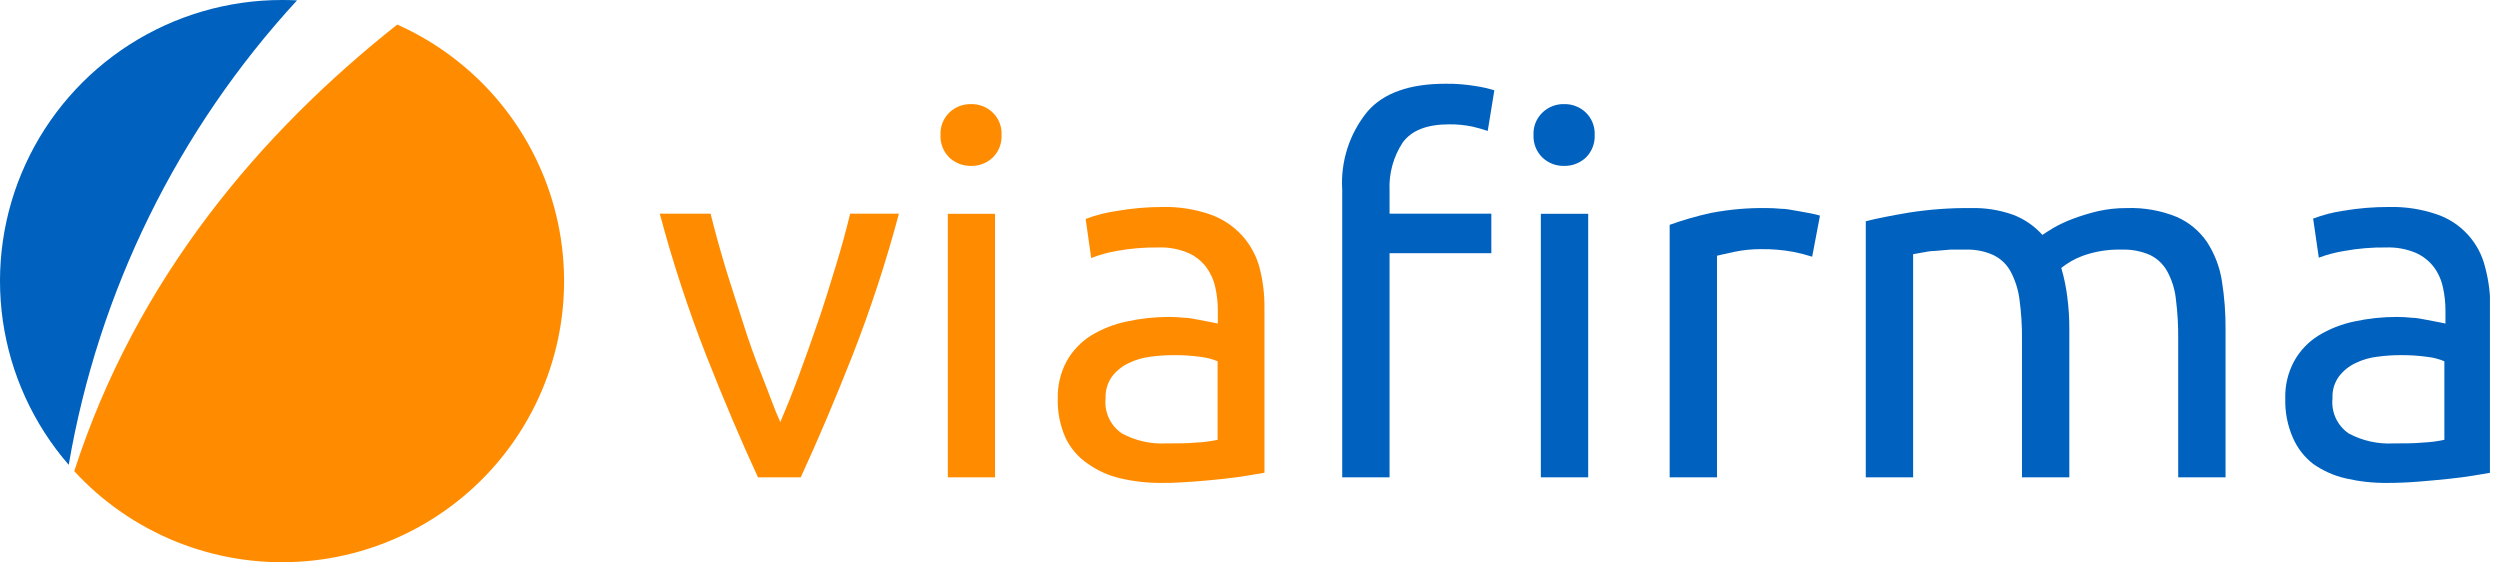 <?xml version="1.0" encoding="UTF-8"?>
<svg xmlns="http://www.w3.org/2000/svg" width="209" height="47" viewBox="0 0 209 47" fill="none">
  <g clip-path="url(#clip0_660_896)">
    <path fill-rule="evenodd" clip-rule="evenodd" d="M6.207 39.39C8.574 41.962 11.486 43.975 14.731 45.285C17.976 46.595 21.473 47.168 24.968 46.962C28.464 46.757 31.869 45.778 34.937 44.097C38.005 42.416 40.66 40.076 42.707 37.245C44.754 34.414 46.143 31.164 46.773 27.732C47.403 24.299 47.258 20.769 46.349 17.399C45.44 14.03 43.789 10.904 41.516 8.249C39.243 5.595 36.406 3.478 33.21 2.053C21.748 11.124 11.401 23.3 6.207 39.39Z" fill="#FF8C00"></path>
    <path d="M23.587 7.57517e-06C19.068 -0.004 14.644 1.287 10.842 3.719C7.039 6.151 4.017 9.621 2.137 13.716C0.257 17.81 -0.402 22.358 0.237 26.816C0.877 31.273 2.789 35.454 5.745 38.86C8.229 24.356 14.856 10.874 24.832 0.03C24.42 0.01 24.009 7.57517e-06 23.587 7.57517e-06Z" fill="#0062BE"></path>
    <path d="M75.149 17.865C74.078 21.889 72.78 25.851 71.262 29.73C69.768 33.515 68.328 36.906 66.942 39.903H63.366C61.979 36.906 60.539 33.515 59.046 29.73C57.528 25.851 56.23 21.889 55.158 17.865H59.407C59.749 19.247 60.151 20.718 60.623 22.29C61.095 23.862 61.628 25.414 62.11 26.956C62.592 28.498 63.114 29.96 63.707 31.432C64.3 32.904 64.712 34.156 65.234 35.287C65.716 34.156 66.239 32.874 66.771 31.432C67.304 29.99 67.836 28.498 68.368 26.956C68.901 25.414 69.373 23.862 69.855 22.29C70.337 20.718 70.729 19.287 71.071 17.865H75.149Z" fill="#FF8C00"></path>
    <path d="M81.177 13.87C80.507 13.882 79.859 13.634 79.369 13.179C79.119 12.933 78.924 12.637 78.796 12.311C78.668 11.985 78.61 11.636 78.625 11.286C78.609 10.938 78.666 10.59 78.794 10.266C78.922 9.941 79.118 9.647 79.369 9.404C79.855 8.941 80.505 8.689 81.177 8.703C81.51 8.695 81.841 8.752 82.152 8.872C82.462 8.993 82.746 9.173 82.985 9.404C83.237 9.646 83.434 9.94 83.562 10.264C83.691 10.589 83.747 10.938 83.729 11.286C83.747 11.636 83.69 11.986 83.562 12.312C83.434 12.639 83.237 12.934 82.985 13.179C82.498 13.638 81.848 13.886 81.177 13.87ZM83.186 39.903H79.238V17.875H83.186V39.903Z" fill="#FF8C00"></path>
    <path d="M97.15 17.304C98.516 17.27 99.877 17.48 101.168 17.925C102.177 18.279 103.084 18.874 103.81 19.657C104.505 20.421 105.011 21.337 105.287 22.33C105.579 23.445 105.721 24.593 105.709 25.745V39.522L104.282 39.763C103.68 39.863 102.987 39.953 102.273 40.033C101.56 40.113 100.676 40.193 99.782 40.263C98.888 40.333 98.004 40.373 97.13 40.373C95.97 40.383 94.814 40.255 93.684 39.993C92.705 39.773 91.78 39.361 90.962 38.781C90.144 38.235 89.491 37.477 89.073 36.589C88.617 35.562 88.398 34.447 88.43 33.325C88.402 32.233 88.658 31.153 89.174 30.191C89.658 29.329 90.348 28.6 91.183 28.068C92.111 27.501 93.131 27.098 94.196 26.876C95.371 26.62 96.57 26.492 97.773 26.496C98.182 26.495 98.592 26.518 98.998 26.566C99.43 26.566 99.832 26.666 100.214 26.736L101.218 26.926L101.811 27.046V25.945C101.812 25.299 101.741 24.654 101.6 24.023C101.468 23.407 101.204 22.826 100.827 22.32C100.436 21.803 99.916 21.396 99.32 21.139C98.532 20.809 97.682 20.655 96.828 20.688C95.68 20.674 94.533 20.768 93.403 20.969C92.658 21.098 91.928 21.299 91.223 21.57L90.761 18.305C91.584 17.99 92.44 17.768 93.312 17.644C94.579 17.421 95.863 17.307 97.15 17.304ZM97.492 37.069C98.426 37.069 99.26 37.069 99.983 36.999C100.591 36.973 101.196 36.895 101.791 36.769V30.201C101.348 30.016 100.882 29.895 100.405 29.84C99.636 29.73 98.86 29.68 98.084 29.69C97.452 29.691 96.821 29.734 96.196 29.82C95.561 29.893 94.942 30.073 94.367 30.351C93.825 30.605 93.35 30.982 92.981 31.452C92.594 31.986 92.399 32.636 92.428 33.294C92.367 33.862 92.462 34.436 92.703 34.955C92.943 35.473 93.321 35.917 93.795 36.238C94.927 36.847 96.206 37.135 97.492 37.069Z" fill="#FF8C00"></path>
    <path d="M120.848 7.001C121.703 6.991 122.557 7.058 123.4 7.201C123.917 7.279 124.428 7.396 124.927 7.552L124.374 10.946C123.955 10.805 123.529 10.684 123.098 10.585C122.458 10.451 121.804 10.387 121.15 10.395C119.301 10.395 118.015 10.896 117.272 11.907C116.489 13.093 116.102 14.495 116.167 15.912V17.865H124.676V21.169H116.167V39.903H112.209V15.872C112.06 13.498 112.817 11.155 114.328 9.314C115.668 7.772 117.841 7.001 120.848 7.001ZM130.763 13.87C130.093 13.886 129.443 13.638 128.955 13.179C128.702 12.935 128.504 12.64 128.374 12.313C128.244 11.987 128.185 11.637 128.202 11.286C128.184 10.937 128.242 10.588 128.372 10.263C128.502 9.938 128.701 9.645 128.955 9.404C129.195 9.173 129.478 8.993 129.789 8.872C130.099 8.752 130.43 8.695 130.763 8.703C131.435 8.689 132.086 8.941 132.572 9.404C132.822 9.647 133.018 9.941 133.146 10.266C133.274 10.59 133.332 10.938 133.315 11.286C133.331 11.636 133.273 11.985 133.145 12.311C133.017 12.637 132.821 12.933 132.572 13.179C132.082 13.634 131.433 13.882 130.763 13.87ZM132.773 39.903H128.815V17.875H132.773V39.903Z" fill="#0062BE"></path>
    <path d="M147.731 17.394C148.072 17.394 148.464 17.414 148.906 17.454C149.338 17.454 149.77 17.554 150.202 17.624L151.368 17.835C151.719 17.905 151.99 17.975 152.151 18.025L151.498 21.459C150.986 21.299 150.467 21.165 149.941 21.059C149.023 20.89 148.091 20.813 147.158 20.828C146.422 20.83 145.688 20.907 144.968 21.059C144.245 21.219 143.763 21.319 143.542 21.379V39.903H139.584V18.796C140.722 18.385 141.887 18.051 143.07 17.795C144.606 17.503 146.168 17.369 147.731 17.394Z" fill="#0062BE"></path>
    <path d="M155.979 18.496C156.893 18.265 158.088 18.025 159.575 17.775C161.286 17.506 163.017 17.379 164.749 17.394C165.966 17.361 167.179 17.554 168.325 17.965C169.252 18.326 170.081 18.898 170.746 19.637C170.947 19.497 171.258 19.297 171.68 19.046C172.185 18.757 172.712 18.509 173.258 18.305C173.937 18.049 174.631 17.835 175.337 17.665C176.147 17.479 176.977 17.388 177.808 17.394C179.235 17.346 180.656 17.598 181.977 18.135C183.003 18.585 183.88 19.314 184.509 20.238C185.14 21.212 185.561 22.307 185.745 23.452C185.964 24.816 186.069 26.196 186.056 27.577V39.903H182.098V28.378C182.11 27.257 182.047 26.136 181.907 25.024C181.823 24.206 181.577 23.413 181.184 22.691C180.86 22.096 180.358 21.616 179.747 21.319C179.001 20.992 178.191 20.838 177.376 20.869C176.254 20.835 175.136 21.015 174.081 21.399C173.446 21.638 172.852 21.976 172.323 22.401C172.557 23.193 172.725 24.003 172.826 24.824C172.945 25.736 173.002 26.657 172.996 27.577V39.903H169.038V28.378C169.05 27.256 168.98 26.135 168.827 25.024C168.723 24.208 168.471 23.417 168.084 22.691C167.758 22.093 167.252 21.613 166.637 21.319C165.909 20.994 165.115 20.84 164.317 20.869C163.925 20.869 163.503 20.869 163.041 20.869L161.745 20.979C161.333 20.979 160.961 21.069 160.62 21.129L159.937 21.249V39.903H155.979V18.496Z" fill="#0062BE"></path>
    <path d="M199.718 17.304C201.084 17.27 202.445 17.48 203.737 17.925C204.724 18.264 205.609 18.845 206.311 19.615C207.014 20.385 207.51 21.319 207.755 22.331C208.055 23.444 208.2 24.592 208.187 25.745V39.522L206.761 39.763C206.148 39.863 205.465 39.953 204.691 40.033C203.918 40.113 203.104 40.193 202.21 40.263C201.316 40.334 200.432 40.373 199.548 40.373C198.388 40.382 197.231 40.254 196.102 39.993C195.124 39.771 194.199 39.359 193.379 38.782C192.637 38.205 192.053 37.451 191.682 36.589C191.234 35.56 191.018 34.446 191.049 33.325C191.016 32.233 191.272 31.152 191.792 30.191C192.271 29.325 192.962 28.595 193.801 28.068C194.729 27.5 195.749 27.097 196.815 26.876C197.99 26.62 199.189 26.493 200.391 26.496C200.804 26.495 201.217 26.518 201.627 26.566C202.049 26.566 202.451 26.666 202.843 26.736L203.847 26.926L204.44 27.047V25.945C204.44 25.299 204.37 24.654 204.229 24.023C204.1 23.407 203.839 22.827 203.465 22.32C203.07 21.807 202.552 21.401 201.959 21.139C201.171 20.81 200.321 20.656 199.467 20.688C198.319 20.673 197.172 20.767 196.042 20.969C195.295 21.087 194.561 21.279 193.852 21.54L193.379 18.275C194.203 17.962 195.059 17.74 195.931 17.614C197.182 17.404 198.449 17.3 199.718 17.304ZM200.06 37.069C200.994 37.069 201.818 37.069 202.541 36.999C203.149 36.973 203.754 36.896 204.349 36.769V30.201C203.91 30.017 203.447 29.896 202.973 29.84C202.205 29.731 201.429 29.681 200.653 29.69C200.021 29.691 199.39 29.734 198.764 29.82C198.125 29.892 197.504 30.071 196.926 30.351C196.386 30.605 195.915 30.982 195.549 31.452C195.158 31.984 194.962 32.635 194.997 33.294C194.936 33.861 195.03 34.434 195.268 34.953C195.507 35.471 195.882 35.915 196.353 36.238C197.502 36.852 198.798 37.14 200.1 37.069H200.06Z" fill="#0062BE"></path>
  </g>
  <defs>
    <clipPath id="clip0_660_896">
      <rect width="208.158" height="47.003" fill="white"></rect>
    </clipPath>
  </defs>
</svg>
